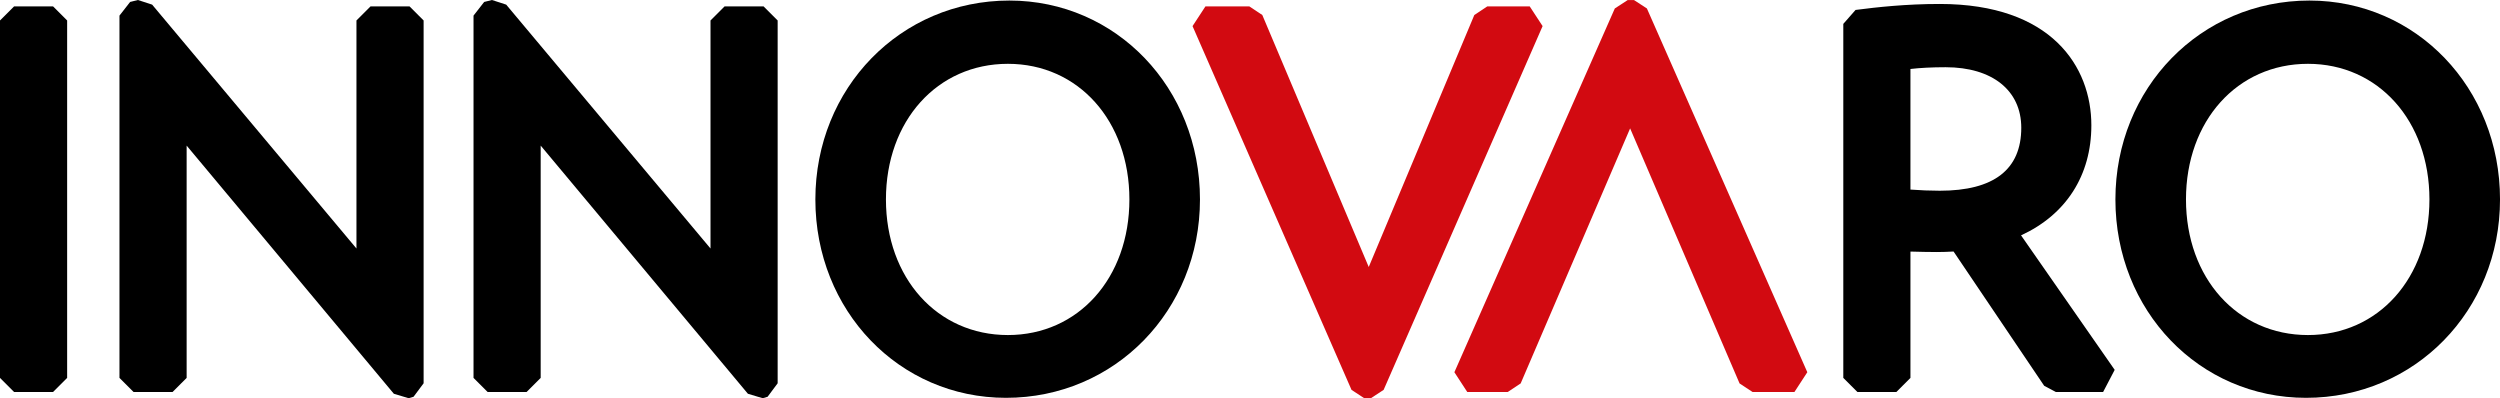 <?xml version="1.0" encoding="UTF-8"?>
<svg id="Layer_1" xmlns="http://www.w3.org/2000/svg" version="1.1" viewBox="0 0 182.077 29.01">
  <!-- Generator: Adobe Illustrator 29.5.0, SVG Export Plug-In . SVG Version: 2.1.0 Build 137)  -->
  <defs>
    <style>
      .st0 {
        fill: #d20a11;
      }
    </style>
  </defs>
  <g id="Layer_11" data-name="Layer_1">
    <polygon points="1.025 .466 0 1.491 0 27.523 1.025 28.548 3.865 28.548 4.89 27.523 4.89 1.491 3.865 .466 1.025 .466"/>
    <polygon points="10.046 -0 9.477 .142 8.701 1.137 8.701 27.523 9.726 28.548 12.568 28.548 13.593 27.523 13.593 10.604 28.685 28.678 29.765 29.003 30.12 28.896 30.852 27.914 30.852 1.491 29.827 .466 26.986 .466 25.961 1.491 25.961 18.099 11.08 .337 10.046 -0"/>
    <polygon points="35.831 -0 35.263 .142 34.487 1.137 34.487 27.523 35.512 28.548 38.353 28.548 39.378 27.523 39.378 10.604 54.471 28.678 55.551 29.003 55.906 28.896 56.637 27.914 56.637 1.491 55.612 .466 52.772 .466 51.747 1.491 51.747 18.099 36.866 .337 35.831 -0"/>
    <g>
      <path d="M73.514.04c-7.923,0-14.13,6.363-14.13,14.485,0,8.102,6.098,14.449,13.881,14.449,7.923,0,14.13-6.347,14.13-14.449C87.395,6.403,81.297.04,73.514.04M82.255,14.525c0,5.723-3.721,9.877-8.848,9.877-5.147,0-8.883-4.154-8.883-9.877s3.736-9.877,8.883-9.877c5.127,0,8.848,4.154,8.848,9.877"/>
      <polygon class="st0" points="111.41 .466 108.32 .466 107.375 1.095 99.686 19.446 91.934 1.092 90.99 .466 87.793 .466 86.854 1.901 98.432 28.394 99.37 29.009 99.832 29.009 100.771 28.394 112.349 1.901 111.41 .466"/>
      <polygon class="st0" points="119.007 .005 118.545 .005 117.608 .616 105.924 27.109 106.861 28.548 109.809 28.548 110.751 27.926 118.723 9.35 126.694 27.926 127.637 28.548 130.691 28.548 131.628 27.109 119.945 .616 119.007 .005"/>
      <path d="M152.315,9.127c0-4.272-2.901-8.838-11.04-8.838-2.464,0-4.572.233-6.133.435l-.893,1.016v25.783l1.025,1.025h2.84l1.025-1.025v-9.201c.663.019,1.37.034,1.923.034.422,0,.826-.016,1.218-.038l6.598,9.778.849.452h3.445l.842-1.611-6.82-9.796c3.273-1.503,5.121-4.36,5.121-8.014M147.211,9.305c0,3.043-1.997,4.586-5.936,4.586-.654,0-1.447-.032-2.136-.084V5.024c.694-.082,1.592-.128,2.562-.128,3.399,0,5.51,1.69,5.51,4.409"/>
      <path d="M168.197.04c-7.923,0-14.13,6.363-14.13,14.485,0,8.102,6.098,14.449,13.881,14.449,7.923,0,14.13-6.347,14.13-14.449,0-8.122-6.098-14.485-13.881-14.485M176.938,14.525c0,5.723-3.721,9.877-8.848,9.877-5.147,0-8.883-4.154-8.883-9.877s3.736-9.877,8.883-9.877c5.127,0,8.848,4.154,8.848,9.877"/>
    </g>
  </g>
</svg>